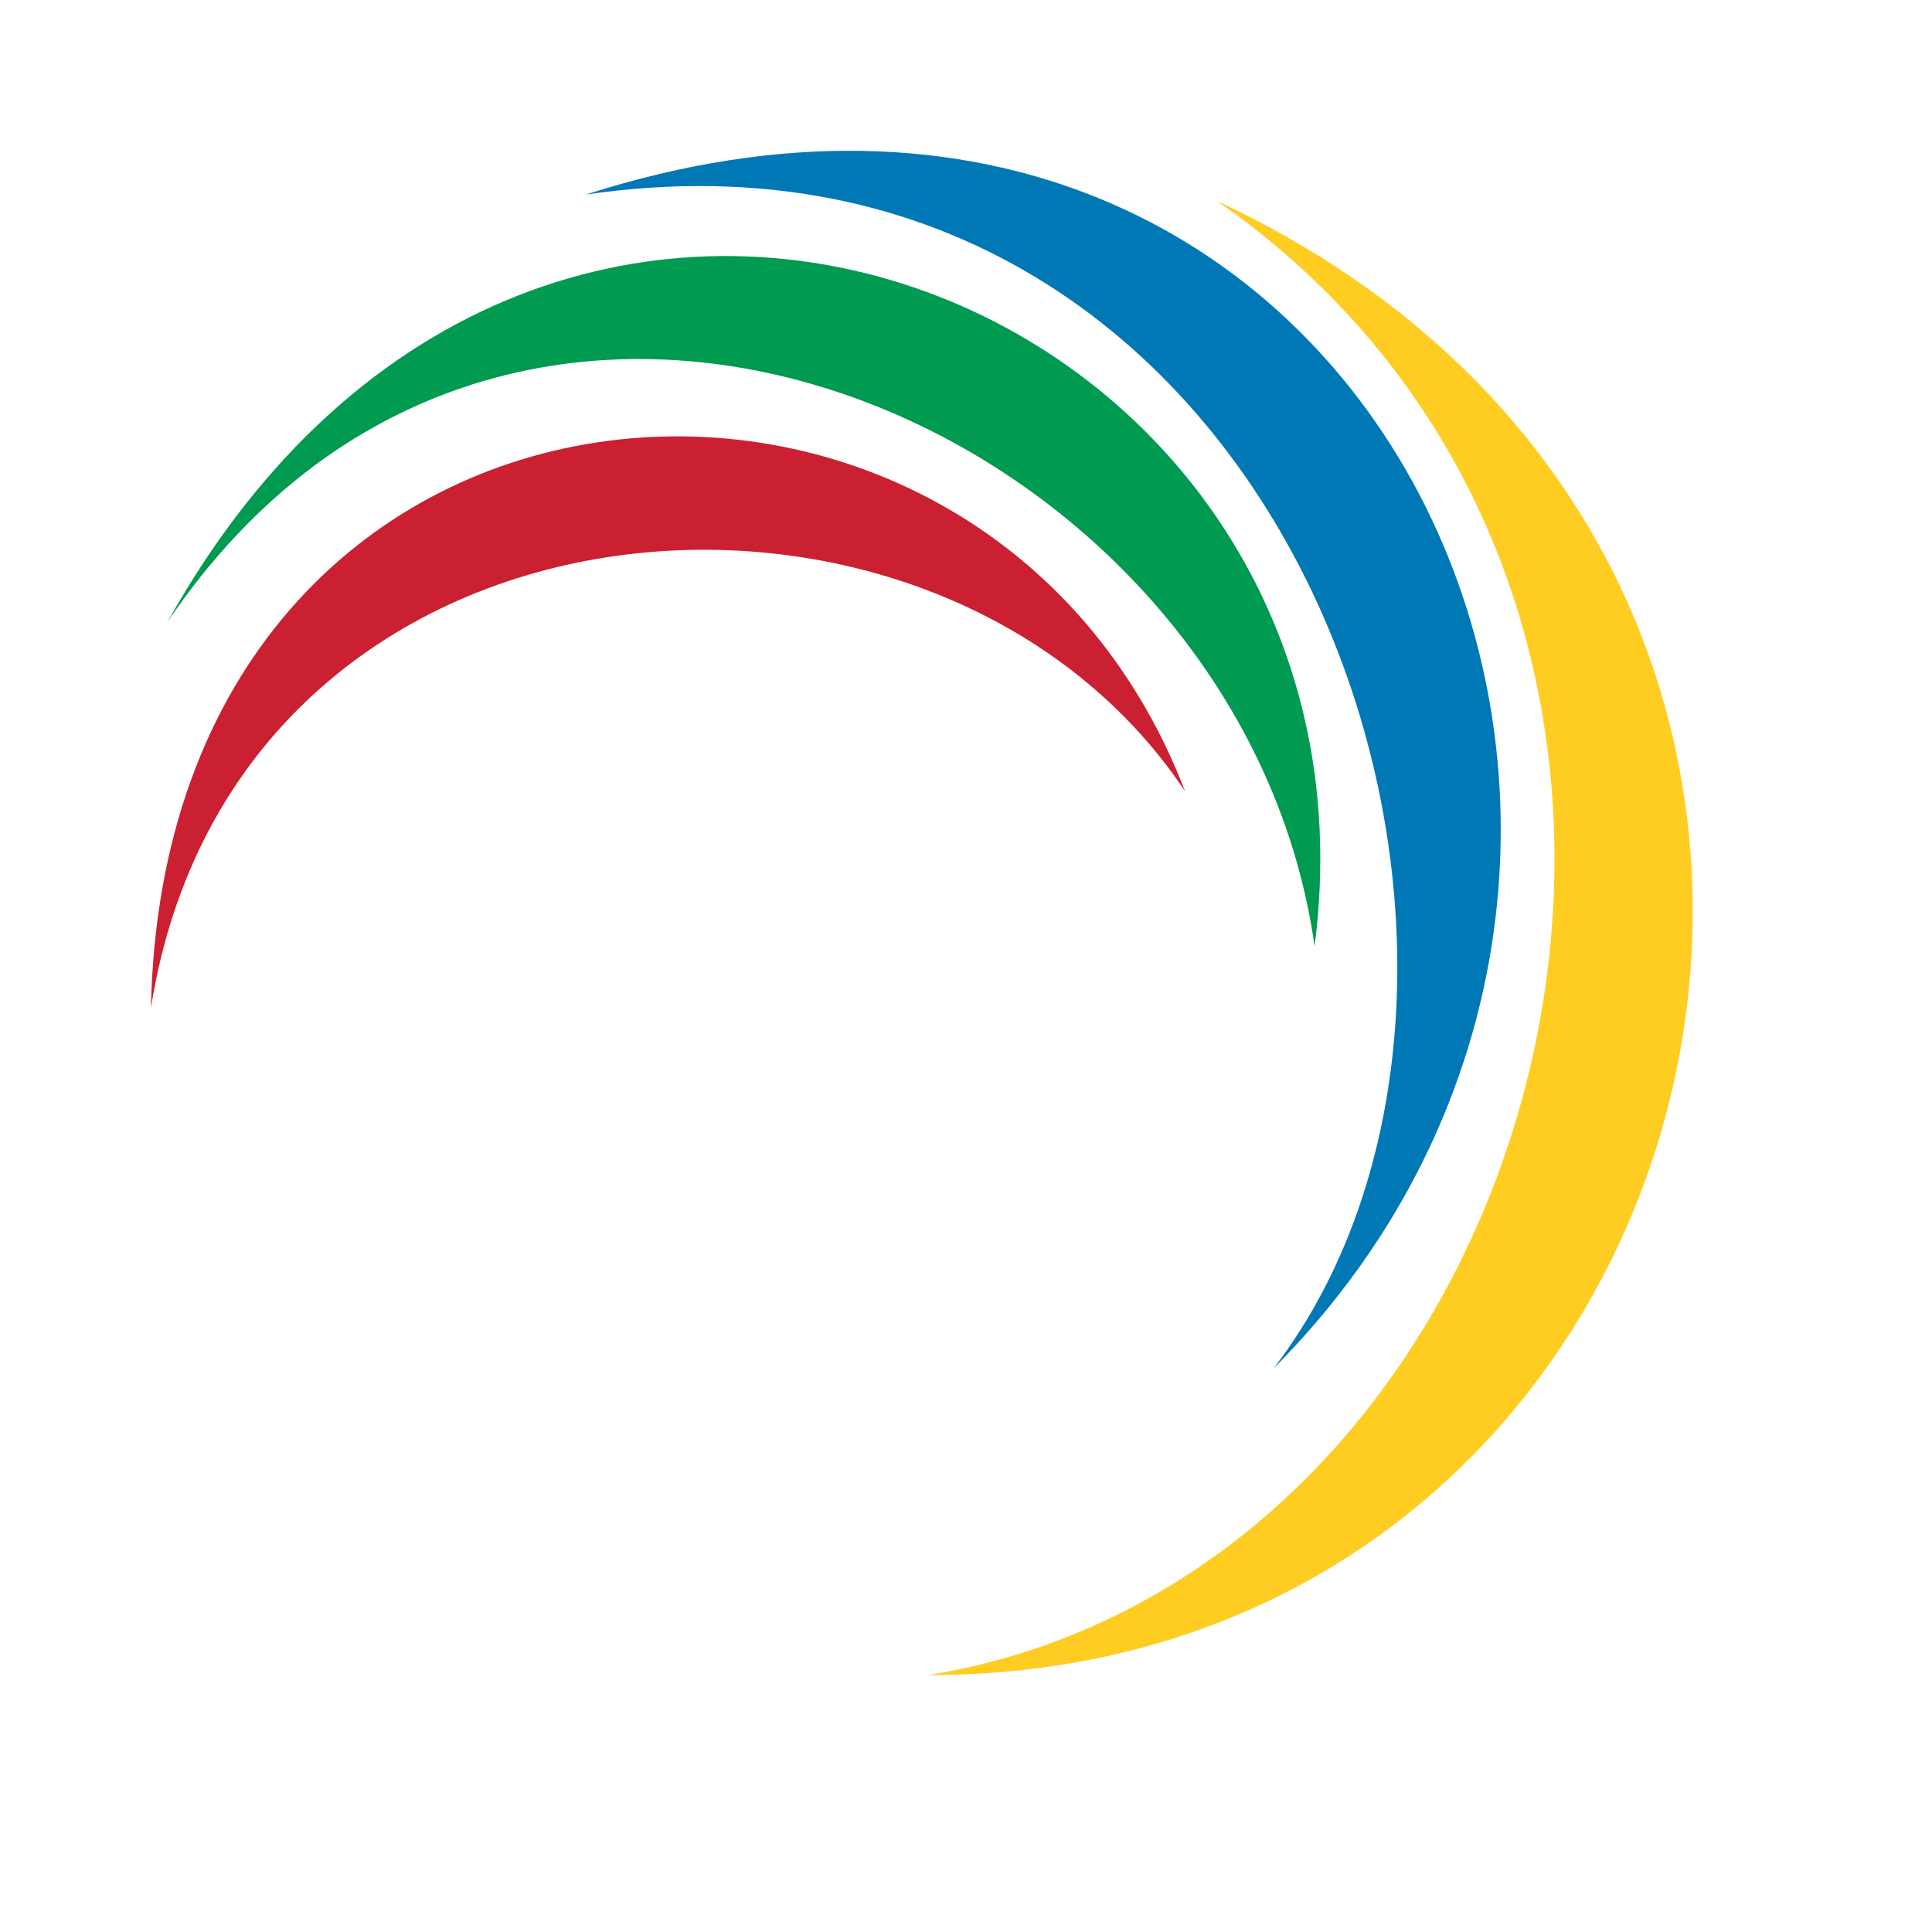 <svg xmlns="http://www.w3.org/2000/svg" viewBox="0 0 256 256" width="128" height="128">
  <!-- Artwork scaled down & centered with padding -->
  <g transform="translate(20,20) scale(1.7)">
    <style type="text/css">
      .st0{fill-rule:evenodd;clip-rule:evenodd;fill:#FFCD22;}
      .st1{fill-rule:evenodd;clip-rule:evenodd;fill:#0078B6;}
      .st2{fill-rule:evenodd;clip-rule:evenodd;fill:#009A50;}
      .st3{fill-rule:evenodd;clip-rule:evenodd;fill:#CA2031;}
    </style>
    <g id="Layer_1-2">
      <g>
        <path class="st0" d="M83.1,3.9c46.2,32.2,27,106.8-22.5,114.9l0,0C124.1,118.8,144.8,32.7,83.1,3.9"/>
        <path class="st1" d="M33.9,3.4c55.2-8.1,77.8,60,53.6,91.5C127.5,54.7,95.5-16.4,33.9,3.4"/>
        <path class="st2" d="M1.3,36.7C28.5-3.6,85,21.3,90.7,62C97.2,11.7,30.8-16.2,1.3,36.7"/>
        <path class="st3" d="M0,66.8C6.6,25,61,20.6,80.6,49.9C64.6,8.3,1.1,13.4,0,66.8"/>
      </g>
    </g>
  </g>
</svg>

